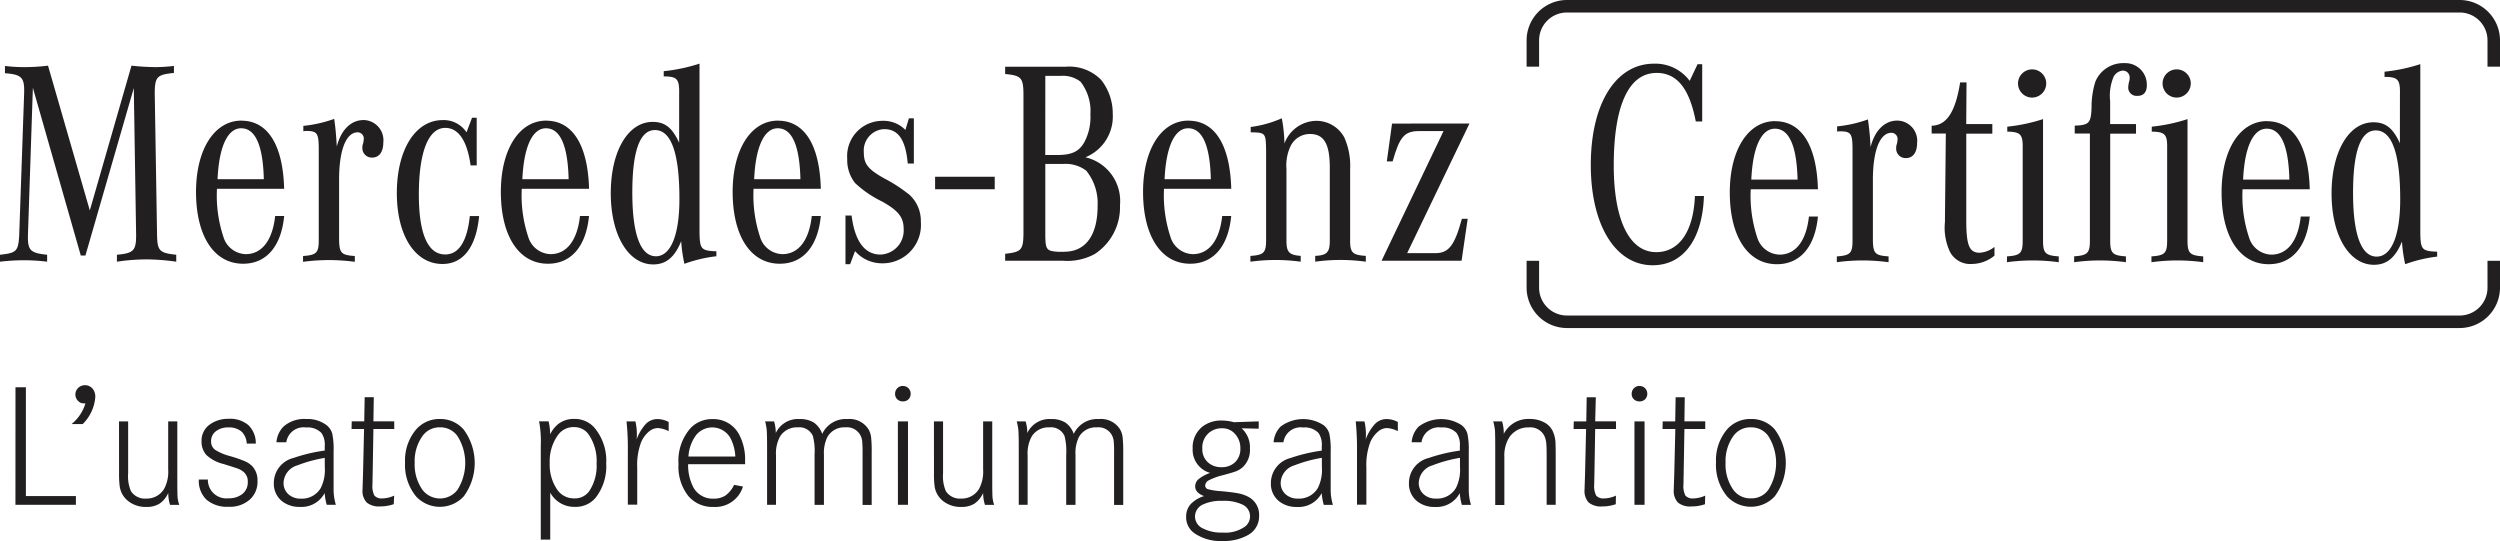 <svg xmlns="http://www.w3.org/2000/svg" width="120" height="25.972" viewBox="0 0 120 25.972">
  <g id="Raggruppa_4382" data-name="Raggruppa 4382" transform="translate(-325 -747)">
    <path id="Tracciato_6503" data-name="Tracciato 6503" d="M118.065,0H75.211a1.939,1.939,0,0,0-1.934,1.935V3.2h.6V1.935A1.335,1.335,0,0,1,75.211.6h42.854A1.336,1.336,0,0,1,119.4,1.934V3.2h.6V1.935A1.94,1.94,0,0,0,118.065,0" transform="translate(325 747)" fill="#221f20"/>
    <path id="Tracciato_6504" data-name="Tracciato 6504" d="M119.4,13.811a1.336,1.336,0,0,1-1.331,1.334H75.211a1.336,1.336,0,0,1-1.334-1.334V12.518h-.6v1.293a1.94,1.94,0,0,0,1.934,1.935h42.853A1.941,1.941,0,0,0,120,13.811V12.518h-.6Z" transform="translate(325 747)" fill="#221f20"/>
    <path id="Tracciato_6505" data-name="Tracciato 6505" d="M79.514,3.5c.977,0,1.577.739,1.884,2.331h.308V3.081h-.223l-.378.8a2.05,2.05,0,0,0-1.717-.824c-1.829,0-3.03,1.912-3.03,4.858,0,2.9,1.187,4.817,2.973,4.817,1.466,0,2.388-1.243,2.458-3.323h-.433c-.07,1.7-.753,2.694-1.858,2.694-1.285,0-2.038-1.535-2.038-4.16,0-2.893.725-4.442,2.054-4.442" transform="translate(325 747)" fill="#221f20"/>
    <path id="Tracciato_6506" data-name="Tracciato 6506" d="M85.208,5.814c-1.3,0-2.178,1.382-2.178,3.42,0,2.122.866,3.448,2.263,3.448,1.117,0,1.829-.838,1.968-2.289h-.433c-.125,1.173-.641,1.829-1.41,1.829a1.154,1.154,0,0,1-1.075-.837,6.3,6.3,0,0,1-.307-2.3h3.225c-.057-2.094-.783-3.267-2.053-3.267M84.063,8.62c.069-1.564.485-2.443,1.131-2.443.684,0,1.051.824,1.089,2.443Z" transform="translate(325 747)" fill="#221f20"/>
    <path id="Tracciato_6507" data-name="Tracciato 6507" d="M88.168,12.306v.28a9.224,9.224,0,0,1,2.484,0v-.28c-.642-.042-.739-.14-.753-.754V8.636c0-1.411.335-2.263.893-2.263a.3.3,0,0,1,.293.3V6.68a1.839,1.839,0,0,1-.028.209.589.589,0,0,0-.041.238.45.45,0,0,0,.44.461h.034c.335,0,.53-.278.53-.711a.97.97,0,0,0-.843-1.082c-.035,0-.071-.006-.106-.007-.6,0-1.075.46-1.284,1.27-.02-.443-.062-.886-.126-1.326a6.119,6.119,0,0,1-1.48.335v.251a.6.6,0,0,1,.14-.014c.53,0,.6.111.6.879v4.369c0,.6-.11.712-.752.755" transform="translate(325 747)" fill="#221f20"/>
    <path id="Tracciato_6508" data-name="Tracciato 6508" d="M94.087,3.954c-.224,1.411-.642,2.066-1.368,2.08v.377H93.4l-.042,4.035v.2a2.712,2.712,0,0,0,.252,1.465,1.1,1.1,0,0,0,1.05.559,1.729,1.729,0,0,0,1.075-.4v-.419a1.257,1.257,0,0,1-.712.28c-.5,0-.642-.364-.642-1.55V6.415h1.251V5.954H94.379l.014-2Z" transform="translate(325 747)" fill="#221f20"/>
    <path id="Tracciato_6509" data-name="Tracciato 6509" d="M97.089,11.552c0,.6-.112.712-.754.754v.28a9.231,9.231,0,0,1,2.485,0v-.28c-.642-.042-.754-.154-.754-.754V5.717a8.19,8.19,0,0,1-1.717.363v.238c.642.014.754.125.74.823Z" transform="translate(325 747)" fill="#221f20"/>
    <path id="Tracciato_6510" data-name="Tracciato 6510" d="M98.219,4a.677.677,0,1,0-.671.684h0A.681.681,0,0,0,98.219,4" transform="translate(325 747)" fill="#221f20"/>
    <path id="Tracciato_6511" data-name="Tracciato 6511" d="M99.559,12.306v.28a9.231,9.231,0,0,1,2.485,0v-.28c-.643-.042-.754-.154-.754-.754V6.415h1.239V5.954h-1.242v-1.1a2.349,2.349,0,0,1,.167-1.172.555.555,0,0,1,.447-.294.328.328,0,0,1,.323.333v0a.614.614,0,0,1-.014.154,1.312,1.312,0,0,0-.056.335.4.4,0,0,0,.415.392l.032,0c.294,0,.447-.181.447-.516A1.031,1.031,0,0,0,102.04,3.03a.985.985,0,0,0-.109,0,1.442,1.442,0,0,0-1.355.894,4.055,4.055,0,0,0-.181,1.228c-.028.754-.111.852-.808.879v.378h.728v5.137c0,.6-.114.715-.756.757" transform="translate(325 747)" fill="#221f20"/>
    <path id="Tracciato_6512" data-name="Tracciato 6512" d="M104.023,11.552c0,.6-.112.712-.753.754v.28a9.224,9.224,0,0,1,2.484,0v-.28c-.642-.042-.753-.154-.753-.754V5.717a8.2,8.2,0,0,1-1.717.363v.238c.642.014.754.125.739.823Z" transform="translate(325 747)" fill="#221f20"/>
    <path id="Tracciato_6513" data-name="Tracciato 6513" d="M105.158,4a.677.677,0,1,0-.671.684h0a.681.681,0,0,0,.67-.684" transform="translate(325 747)" fill="#221f20"/>
    <path id="Tracciato_6514" data-name="Tracciato 6514" d="M108.814,5.814c-1.3,0-2.178,1.382-2.178,3.42,0,2.122.866,3.448,2.263,3.448,1.118,0,1.83-.838,1.969-2.289h-.433c-.126,1.173-.642,1.829-1.41,1.829a1.15,1.15,0,0,1-1.075-.837,6.278,6.278,0,0,1-.307-2.3h3.225c-.056-2.094-.783-3.267-2.054-3.267M107.67,8.62c.07-1.564.485-2.443,1.131-2.443.684,0,1.051.824,1.089,2.443Z" transform="translate(325 747)" fill="#221f20"/>
    <path id="Tracciato_6515" data-name="Tracciato 6515" d="M115.195,6.875c-.334-.727-.683-1.005-1.27-1.005-1.186,0-2.01,1.41-2.01,3.419s.838,3.421,2.038,3.421c.615,0,1.033-.349,1.341-1.117a7.285,7.285,0,0,0,.154,1.089,6.743,6.743,0,0,1,1.535-.364v-.237c-.739-.028-.8-.1-.808-.949V3.078a8.2,8.2,0,0,1-1.717.363v.251c.642,0,.754.126.739.823Zm.015,2.694c0,1.731-.419,2.748-1.131,2.748-.74,0-1.132-1.061-1.132-3.057s.363-3,1.089-3c.783,0,1.174,1.119,1.174,3.312Z" transform="translate(325 747)" fill="#221f20"/>
    <path id="Tracciato_6516" data-name="Tracciato 6516" d="M7.539,11.291,7.427,4.437c.014-.754.111-.852.922-.936V3.166a8.347,8.347,0,0,1-.879.056,11.5,11.5,0,0,1-1.159-.07l-2,6.949L2.305,3.152a9.353,9.353,0,0,1-1.159.07,7.876,7.876,0,0,1-.908-.056v.349c.754.056.922.195.922.8v.126L.922,11.292c-.042.739-.126.838-.8.922L0,12.227v.334a10.2,10.2,0,0,1,1.145-.069,9.462,9.462,0,0,1,1.117.069v-.334c-.808-.081-.936-.21-.921-.936l.237-7.077,2.3,8.052H4.1L6.422,4.227l.112,7.065c0,.739-.126.865-.922.936v.334a9.518,9.518,0,0,1,1.411-.111,10.168,10.168,0,0,1,1.437.111v-.334c-.8-.085-.906-.183-.921-.937" transform="translate(325 747)" fill="#221f20"/>
    <path id="Tracciato_6517" data-name="Tracciato 6517" d="M11.591,5.79c-1.3,0-2.182,1.383-2.182,3.421,0,2.122.865,3.448,2.262,3.448,1.117,0,1.829-.838,1.969-2.29h-.433c-.126,1.174-.643,1.83-1.41,1.83a1.154,1.154,0,0,1-1.076-.838,6.312,6.312,0,0,1-.307-2.3h3.225c-.055-2.095-.781-3.268-2.048-3.268M10.443,8.6c.069-1.564.485-2.443,1.131-2.443.685,0,1.051.824,1.089,2.443Z" transform="translate(325 747)" fill="#221f20"/>
    <path id="Tracciato_6518" data-name="Tracciato 6518" d="M17.451,5.763c-.6,0-1.076.46-1.285,1.27-.028-.485-.056-.865-.125-1.326a6.211,6.211,0,0,1-1.481.335V6.3a.6.6,0,0,1,.14-.014c.53,0,.6.111.6.879v4.369c0,.6-.112.712-.754.754v.279a9.314,9.314,0,0,1,2.485,0v-.279c-.643-.042-.74-.14-.754-.754V8.614c0-1.41.334-2.263.893-2.263a.3.3,0,0,1,.293.3v.005a1.828,1.828,0,0,1-.028.21.6.6,0,0,0-.042.237.452.452,0,0,0,.443.461h.032c.335,0,.53-.28.53-.712a.97.97,0,0,0-.841-1.083.945.945,0,0,0-.107-.008" transform="translate(325 747)" fill="#221f20"/>
    <path id="Tracciato_6519" data-name="Tracciato 6519" d="M21.361,12.213c-.823,0-1.256-.992-1.256-2.862,0-2.067.46-3.212,1.271-3.212.627,0,1.05.614,1.212,1.8h.294V5.651h-.224l-.265.7a1.311,1.311,0,0,0-1.145-.586c-1.312,0-2.2,1.424-2.2,3.5,0,2.052.879,3.406,2.191,3.406.992,0,1.616-.808,1.759-2.3h-.447c-.125,1.215-.53,1.844-1.185,1.844" transform="translate(325 747)" fill="#221f20"/>
    <path id="Tracciato_6520" data-name="Tracciato 6520" d="M26.219,5.79c-1.3,0-2.178,1.383-2.178,3.421,0,2.122.866,3.448,2.263,3.448,1.117,0,1.829-.838,1.968-2.29h-.433c-.127,1.174-.643,1.83-1.411,1.83a1.153,1.153,0,0,1-1.075-.838,6.291,6.291,0,0,1-.308-2.3h3.23c-.059-2.095-.786-3.268-2.056-3.268M25.074,8.6c.07-1.564.485-2.443,1.131-2.443.684,0,1.051.824,1.089,2.443Z" transform="translate(325 747)" fill="#221f20"/>
    <path id="Tracciato_6521" data-name="Tracciato 6521" d="M33.577,11.109V3.054a8.2,8.2,0,0,1-1.718.363v.251c.643,0,.754.125.74.823v2.36c-.335-.727-.684-1-1.271-1-1.186,0-2.011,1.41-2.011,3.42s.839,3.421,2.04,3.421c.614,0,1.032-.349,1.34-1.117a7.284,7.284,0,0,0,.154,1.089,6.651,6.651,0,0,1,1.535-.364v-.238c-.74-.027-.8-.1-.809-.948M31.482,12.3c-.739,0-1.131-1.061-1.131-3.057s.362-3,1.088-3c.782,0,1.173,1.116,1.173,3.308,0,1.732-.417,2.75-1.13,2.75" transform="translate(325 747)" fill="#221f20"/>
    <path id="Tracciato_6522" data-name="Tracciato 6522" d="M37.345,5.79c-1.3,0-2.178,1.383-2.178,3.421,0,2.122.867,3.448,2.263,3.448,1.117,0,1.83-.838,1.969-2.29h-.434c-.126,1.174-.643,1.83-1.41,1.83a1.153,1.153,0,0,1-1.076-.838,6.334,6.334,0,0,1-.308-2.3H39.4c-.055-2.095-.781-3.268-2.052-3.268M36.2,8.6c.069-1.564.485-2.443,1.131-2.443.684,0,1.051.824,1.089,2.443Z" transform="translate(325 747)" fill="#221f20"/>
    <path id="Tracciato_6523" data-name="Tracciato 6523" d="M43.6,9.308a7.146,7.146,0,0,0-1.145-.739c-.8-.447-.992-.7-.992-1.257A1.03,1.03,0,0,1,42.4,6.2l.055,0c.67,0,1.019.53,1.117,1.648h.293V5.679h-.238l-.168.558A1.458,1.458,0,0,0,42.371,5.8a1.692,1.692,0,0,0-1.709,1.675c0,.052,0,.1.005.154a1.781,1.781,0,0,0,.378,1.159,5.24,5.24,0,0,0,1.312.893c.782.446,1.019.754,1.019,1.326a1.154,1.154,0,0,1-1.094,1.211h-.023c-.754,0-1.229-.643-1.382-1.871h-.294v2.334h.223l.237-.629a1.716,1.716,0,0,0,1.326.587,1.837,1.837,0,0,0,1.837-1.838c0-.053,0-.1-.006-.157a1.69,1.69,0,0,0-.6-1.341" transform="translate(325 747)" fill="#221f20"/>
    <rect id="Rettangolo_1278" data-name="Rettangolo 1278" width="2.862" height="0.6" transform="translate(369.885 755.484)" fill="#221f20"/>
    <path id="Tracciato_6524" data-name="Tracciato 6524" d="M52.1,7.55a2.113,2.113,0,0,0,1.312-2.083,2.593,2.593,0,0,0-.558-1.633,2.135,2.135,0,0,0-1.717-.63h-2.89v.349c.768.071.866.182.879.922v6.771c-.014.754-.111.852-.879.936v.334h2.778a2.751,2.751,0,0,0,1.522-.323,2.676,2.676,0,0,0,1.212-2.344A2.153,2.153,0,0,0,52.1,7.55M50.175,3.641h.754a1.384,1.384,0,0,1,.935.279A2.3,2.3,0,0,1,52.339,5.5a2.531,2.531,0,0,1-.293,1.327c-.251.447-.6.613-1.3.613h-.573Zm.908,8.446h-.251c-.587-.028-.643-.1-.657-.727V7.87h.866a1.624,1.624,0,0,1,1.1.324,2.488,2.488,0,0,1,.544,1.689c0,1.408-.572,2.2-1.6,2.2" transform="translate(325 747)" fill="#221f20"/>
    <path id="Tracciato_6525" data-name="Tracciato 6525" d="M57.045,5.79c-1.3,0-2.178,1.383-2.178,3.421,0,2.122.866,3.448,2.263,3.448,1.117,0,1.829-.838,1.968-2.29h-.433c-.125,1.174-.641,1.83-1.41,1.83a1.153,1.153,0,0,1-1.075-.838,6.312,6.312,0,0,1-.307-2.3H59.1c-.057-2.095-.783-3.268-2.053-3.268M55.9,8.6c.07-1.564.485-2.443,1.131-2.443.684,0,1.051.824,1.089,2.443Z" transform="translate(325 747)" fill="#221f20"/>
    <path id="Tracciato_6526" data-name="Tracciato 6526" d="M64.807,11.528V8.107A3.335,3.335,0,0,0,64.528,6.6a1.523,1.523,0,0,0-1.354-.8,1.653,1.653,0,0,0-1.521,1.089,7.242,7.242,0,0,0-.126-1.212,5.362,5.362,0,0,1-1.494.418V6.35c.712.014.727.028.74.866V11.53c0,.6-.112.712-.754.754v.278a8.878,8.878,0,0,1,2.415,0v-.28c-.558-.042-.684-.181-.684-.727V8.107a2.139,2.139,0,0,1,.209-1.116,1.027,1.027,0,0,1,.922-.559c.67,0,.949.475.949,1.616v3.507c0,.558-.14.7-.7.727v.279a8.9,8.9,0,0,1,2.429,0v-.279c-.642-.042-.754-.154-.754-.754" transform="translate(325 747)" fill="#221f20"/>
    <path id="Tracciato_6527" data-name="Tracciato 6527" d="M66.818,5.932l-.251,1.815h.279c.335-1.173.559-1.455,1.271-1.455h1.172l-2.973,6.223h3.839l.294-2.011H70.17c-.364,1.341-.656,1.676-1.368,1.647H67.544l2.99-6.222Z" transform="translate(325 747)" fill="#221f20"/>
    <path id="Tracciato_6528" data-name="Tracciato 6528" d="M.743,18.59h.5v5.221h2.4v.421H.741Z" transform="translate(325 747)" fill="#221f20"/>
    <path id="Tracciato_6529" data-name="Tracciato 6529" d="M3.969,20.355H3.436a2.034,2.034,0,0,0,.665-.993c-.033,0-.061,0-.081,0a.375.375,0,0,1-.281-.126.437.437,0,0,1,.015-.617.477.477,0,0,1,.675.02l.009.009a.609.609,0,0,1,.136.412,2.039,2.039,0,0,1-.6,1.291" transform="translate(325 747)" fill="#221f20"/>
    <path id="Tracciato_6530" data-name="Tracciato 6530" d="M5.713,20.228h.438v2.5a1.79,1.79,0,0,0,.137.852.8.8,0,0,0,.732.351.965.965,0,0,0,.864-.476,1.743,1.743,0,0,0,.189-.922V20.228h.438v2.79c0,.466.005.751.013.856a1.578,1.578,0,0,0,.081.36H8.162a1.937,1.937,0,0,1-.086-.571,1.222,1.222,0,0,1-.42.513,1.157,1.157,0,0,1-.635.157,1.351,1.351,0,0,1-.814-.242,1.091,1.091,0,0,1-.463-.761,4.656,4.656,0,0,1-.029-.624Z" transform="translate(325 747)" fill="#221f20"/>
    <path id="Tracciato_6531" data-name="Tracciato 6531" d="M12.274,21.294h-.43a.876.876,0,0,0-.224-.554.9.9,0,0,0-.658-.223.927.927,0,0,0-.6.184.591.591,0,0,0-.23.485.485.485,0,0,0,.186.4,2.5,2.5,0,0,0,.731.309,6.213,6.213,0,0,1,.714.248,1.1,1.1,0,0,1,.354.243,1,1,0,0,1,.243.711,1.14,1.14,0,0,1-.34.856,1.43,1.43,0,0,1-1.051.372,1.513,1.513,0,0,1-1.055-.338,1.246,1.246,0,0,1-.37-.97l.434,0a.889.889,0,0,0,.87.907.817.817,0,0,0,.121-.006,1.033,1.033,0,0,0,.648-.194.7.7,0,0,0,.276-.591.583.583,0,0,0-.248-.517.864.864,0,0,0-.228-.122c-.087-.032-.316-.105-.684-.221a1.844,1.844,0,0,1-.828-.434.957.957,0,0,1-.231-.653.944.944,0,0,1,.422-.827,1.494,1.494,0,0,1,.88-.256,1.357,1.357,0,0,1,.943.3,1.194,1.194,0,0,1,.359.879" transform="translate(325 747)" fill="#221f20"/>
    <path id="Tracciato_6532" data-name="Tracciato 6532" d="M13.729,21.228H13.27a1.2,1.2,0,0,1,.339-.753,1.5,1.5,0,0,1,1.09-.362,1.516,1.516,0,0,1,.963.285.792.792,0,0,1,.285.412,3.577,3.577,0,0,1,.066.845v1.468l0,.323a2.541,2.541,0,0,0,.108.785h-.438a2.853,2.853,0,0,1-.1-.565,1.253,1.253,0,0,1-1.182.665,1.334,1.334,0,0,1-.857-.268,1.068,1.068,0,0,1-.4-.881,1.236,1.236,0,0,1,.943-1.2,7.857,7.857,0,0,1,1.5-.355v-.21a.983.983,0,0,0-.154-.629.9.9,0,0,0-.735-.268.837.837,0,0,0-.954.7v.01m1.844.748a6.67,6.67,0,0,0-1.315.36.908.908,0,0,0-.662.83.717.717,0,0,0,.23.554.849.849,0,0,0,.6.212,1.041,1.041,0,0,0,.955-.509,1.921,1.921,0,0,0,.194-.992Z" transform="translate(325 747)" fill="#221f20"/>
    <path id="Tracciato_6533" data-name="Tracciato 6533" d="M17.924,20.225h1l0,.368h-1l-.037,2.191c-.006.257-.008.407-.008.451a1.022,1.022,0,0,0,.09.55.457.457,0,0,0,.373.14,1.412,1.412,0,0,0,.578-.136L18.9,24.2a1.946,1.946,0,0,1-.646.107.932.932,0,0,1-.653-.187.816.816,0,0,1-.2-.614l.024-.744.05-2.171h-.6l.008-.367h.6l.021-1.158h.438Z" transform="translate(325 747)" fill="#221f20"/>
    <path id="Tracciato_6534" data-name="Tracciato 6534" d="M21.116,20.112a1.47,1.47,0,0,1,1.141.507,2.7,2.7,0,0,1,0,3.21,1.559,1.559,0,0,1-2.2.085,1.136,1.136,0,0,1-.085-.085,2.381,2.381,0,0,1-.529-1.633,2.291,2.291,0,0,1,.529-1.579,1.476,1.476,0,0,1,1.149-.505m0,.4a1,1,0,0,0-.836.409,2.066,2.066,0,0,0-.38,1.282,2.108,2.108,0,0,0,.38,1.318,1.059,1.059,0,0,0,1.667,0,2.416,2.416,0,0,0,0-2.6,1.006,1.006,0,0,0-.831-.409" transform="translate(325 747)" fill="#221f20"/>
    <path id="Tracciato_6535" data-name="Tracciato 6535" d="M25.957,25.9v-4.51a5.175,5.175,0,0,0-.081-1.166h.455a2.567,2.567,0,0,1,.074.624,1.55,1.55,0,0,1,.356-.467,1.2,1.2,0,0,1,.8-.273,1.255,1.255,0,0,1,.979.43,2.457,2.457,0,0,1,.558,1.708,2.437,2.437,0,0,1-.521,1.661,1.242,1.242,0,0,1-.983.422,1.31,1.31,0,0,1-1.183-.683V25.9Zm1.591-5.4a.918.918,0,0,0-.773.393,2.145,2.145,0,0,0-.388,1.323,2.114,2.114,0,0,0,.363,1.293.962.962,0,0,0,.8.413.841.841,0,0,0,.727-.339,2.206,2.206,0,0,0,.36-1.339,2.26,2.26,0,0,0-.389-1.4.834.834,0,0,0-.7-.342" transform="translate(325 747)" fill="#221f20"/>
    <path id="Tracciato_6536" data-name="Tracciato 6536" d="M30.078,20.227H30.5a2.864,2.864,0,0,1,.07.612c0,.055,0,.14-.013.256A2.236,2.236,0,0,1,31,20.349a.777.777,0,0,1,.558-.234,1.151,1.151,0,0,1,.538.141v.439a1.4,1.4,0,0,0-.517-.149.69.69,0,0,0-.441.177,1.39,1.39,0,0,0-.357.485,3.091,3.091,0,0,0-.194,1.249v1.768l-.451,0V21.657a12.419,12.419,0,0,0-.062-1.43" transform="translate(325 747)" fill="#221f20"/>
    <path id="Tracciato_6537" data-name="Tracciato 6537" d="M35.766,22.281H33.03a2.306,2.306,0,0,0,.256,1.12,1.053,1.053,0,0,0,.964.534,1.01,1.01,0,0,0,.572-.151,1.359,1.359,0,0,0,.416-.511l.425.081a1.389,1.389,0,0,1-1.41.979,1.519,1.519,0,0,1-1.218-.529,2.271,2.271,0,0,1-.467-1.526,2.368,2.368,0,0,1,.586-1.736,1.415,1.415,0,0,1,1.05-.425,1.387,1.387,0,0,1,1.267.727,2.54,2.54,0,0,1,.293,1.282Zm-.47-.368a2.189,2.189,0,0,0-.2-.815,1,1,0,0,0-1.681-.216,1.9,1.9,0,0,0-.369,1.032Z" transform="translate(325 747)" fill="#221f20"/>
    <path id="Tracciato_6538" data-name="Tracciato 6538" d="M36.726,20.227h.431a2.063,2.063,0,0,1,.081.558,1.173,1.173,0,0,1,1.141-.67,1.238,1.238,0,0,1,.688.169,1.119,1.119,0,0,1,.4.542,1.244,1.244,0,0,1,1.212-.711,1.073,1.073,0,0,1,1.005.485,1.014,1.014,0,0,1,.128.374,6.473,6.473,0,0,1,.029.763v2.5h-.438V21.728a5.069,5.069,0,0,0-.021-.578.834.834,0,0,0-.1-.289.736.736,0,0,0-.711-.348.923.923,0,0,0-.86.471,1.738,1.738,0,0,0-.162.84v2.41h-.45V21.827a2.878,2.878,0,0,0-.081-.9.708.708,0,0,0-.727-.414.944.944,0,0,0-.843.43,1.691,1.691,0,0,0-.2.914v2.373H36.82V21.357c0-.373-.009-.614-.019-.728a2.392,2.392,0,0,0-.075-.4" transform="translate(325 747)" fill="#221f20"/>
    <path id="Tracciato_6539" data-name="Tracciato 6539" d="M43.34,18.528a.358.358,0,0,1,.264.107.362.362,0,0,1,.108.269.358.358,0,0,1-.106.263.364.364,0,0,1-.267.1.372.372,0,0,1-.268-.1.349.349,0,0,1-.107-.26.379.379,0,0,1,.107-.272.363.363,0,0,1,.269-.109m-.242,1.7h.485v4.006H43.1Z" transform="translate(325 747)" fill="#221f20"/>
    <path id="Tracciato_6540" data-name="Tracciato 6540" d="M44.829,20.228h.438v2.5a1.79,1.79,0,0,0,.137.852.8.8,0,0,0,.731.351A.965.965,0,0,0,47,23.456a1.754,1.754,0,0,0,.19-.922V20.228h.438v2.79q0,.7.013.856a1.537,1.537,0,0,0,.08.36h-.443a1.939,1.939,0,0,1-.088-.571,1.205,1.205,0,0,1-.419.513,1.155,1.155,0,0,1-.634.157,1.349,1.349,0,0,1-.814-.242,1.089,1.089,0,0,1-.463-.761,4.5,4.5,0,0,1-.029-.624Z" transform="translate(325 747)" fill="#221f20"/>
    <path id="Tracciato_6541" data-name="Tracciato 6541" d="M48.8,20.227h.43a2.024,2.024,0,0,1,.081.558,1.173,1.173,0,0,1,1.141-.67,1.238,1.238,0,0,1,.688.169,1.113,1.113,0,0,1,.4.542,1.244,1.244,0,0,1,1.212-.711,1.072,1.072,0,0,1,1.005.485,1,1,0,0,1,.128.374,6.472,6.472,0,0,1,.03.763v2.5h-.439V21.728a5.307,5.307,0,0,0-.02-.578.835.835,0,0,0-.1-.289.736.736,0,0,0-.711-.348.923.923,0,0,0-.86.471,1.725,1.725,0,0,0-.161.84v2.41h-.446V21.827a2.939,2.939,0,0,0-.081-.9.71.71,0,0,0-.728-.414.945.945,0,0,0-.843.43,1.691,1.691,0,0,0-.2.914v2.373H48.9V21.357c0-.373-.01-.614-.02-.728a2.4,2.4,0,0,0-.079-.4" transform="translate(325 747)" fill="#221f20"/>
    <path id="Tracciato_6542" data-name="Tracciato 6542" d="M60.418,20.226v.352l-.821-.02a1.228,1.228,0,0,1,.4.979,1.125,1.125,0,0,1-.36.9,1.109,1.109,0,0,1-.31.185c-.116.045-.331.109-.647.191a2.939,2.939,0,0,0-.642.234.309.309,0,0,0-.189.258.183.183,0,0,0,.139.178,3.274,3.274,0,0,0,.639.094c.4.039.678.075.836.108a1.657,1.657,0,0,1,.437.153.97.97,0,0,1,.537.922,1.019,1.019,0,0,1-.533.922,2.356,2.356,0,0,1-1.233.286,2.207,2.207,0,0,1-1.314-.356.931.931,0,0,1-.422-.8.9.9,0,0,1,.205-.6,1.483,1.483,0,0,1,.655-.4q-.426-.162-.426-.463a.458.458,0,0,1,.162-.35,1.858,1.858,0,0,1,.556-.3,1.146,1.146,0,0,1-.839-1.162,1.276,1.276,0,0,1,.5-1.083,1.47,1.47,0,0,1,.9-.269,2.259,2.259,0,0,1,.578.081Zm-1.753,3.816a2.038,2.038,0,0,0-.905.165.642.642,0,0,0-.4.587.629.629,0,0,0,.36.56,1.906,1.906,0,0,0,.958.209,1.64,1.64,0,0,0,1.1-.3.621.621,0,0,0-.116-1.032A2.041,2.041,0,0,0,58.665,24.042Zm-.008-3.485a.941.941,0,0,0-.646.235.932.932,0,0,0-.3.732.855.855,0,0,0,.256.657.928.928,0,0,0,.661.243.9.9,0,0,0,.661-.243.878.878,0,0,0,.248-.655.985.985,0,0,0-.219-.653.8.8,0,0,0-.659-.315Z" transform="translate(325 747)" fill="#221f20"/>
    <path id="Tracciato_6543" data-name="Tracciato 6543" d="M61.591,21.228h-.459a1.2,1.2,0,0,1,.338-.753,1.8,1.8,0,0,1,2.051-.074.788.788,0,0,1,.286.412,3.63,3.63,0,0,1,.066.845v1.468l0,.323a2.521,2.521,0,0,0,.107.786h-.439a2.863,2.863,0,0,1-.1-.566,1.25,1.25,0,0,1-1.182.665,1.326,1.326,0,0,1-.856-.268,1.065,1.065,0,0,1-.4-.881,1.237,1.237,0,0,1,.942-1.2,7.839,7.839,0,0,1,1.5-.355v-.213a.989.989,0,0,0-.153-.629.9.9,0,0,0-.735-.268.835.835,0,0,0-.951.7v.008m1.843.748a6.67,6.67,0,0,0-1.315.36.908.908,0,0,0-.661.83.716.716,0,0,0,.23.554.849.849,0,0,0,.6.212,1.04,1.04,0,0,0,.954-.509,1.921,1.921,0,0,0,.194-.992Z" transform="translate(325 747)" fill="#221f20"/>
    <path id="Tracciato_6544" data-name="Tracciato 6544" d="M65.077,20.227h.417a2.8,2.8,0,0,1,.07.612c0,.055,0,.14-.012.256A2.226,2.226,0,0,1,66,20.349a.777.777,0,0,1,.558-.234,1.139,1.139,0,0,1,.538.141v.439a1.4,1.4,0,0,0-.517-.149.685.685,0,0,0-.441.177,1.405,1.405,0,0,0-.358.485,3.126,3.126,0,0,0-.194,1.249v1.768l-.45,0V21.657a12.65,12.65,0,0,0-.062-1.43" transform="translate(325 747)" fill="#221f20"/>
    <path id="Tracciato_6545" data-name="Tracciato 6545" d="M68.219,21.228H67.76a1.2,1.2,0,0,1,.338-.753,1.8,1.8,0,0,1,2.05-.074.8.8,0,0,1,.287.412,3.685,3.685,0,0,1,.066.845v1.468l0,.323a2.55,2.55,0,0,0,.106.786h-.438a2.723,2.723,0,0,1-.1-.566,1.257,1.257,0,0,1-1.183.665,1.324,1.324,0,0,1-.856-.268,1.065,1.065,0,0,1-.4-.881,1.235,1.235,0,0,1,.943-1.2,7.811,7.811,0,0,1,1.5-.355v-.213a.989.989,0,0,0-.153-.629.9.9,0,0,0-.735-.268.835.835,0,0,0-.951.7v.008m1.844.748a6.66,6.66,0,0,0-1.316.36.907.907,0,0,0-.661.83.72.72,0,0,0,.229.554.849.849,0,0,0,.6.212,1.041,1.041,0,0,0,.955-.509,1.921,1.921,0,0,0,.194-.992Z" transform="translate(325 747)" fill="#221f20"/>
    <path id="Tracciato_6546" data-name="Tracciato 6546" d="M71.675,20.227H72.1a1.957,1.957,0,0,1,.081.6,1.316,1.316,0,0,1,1.231-.716,1.444,1.444,0,0,1,.739.178.922.922,0,0,1,.419.5,1.453,1.453,0,0,1,.088.368c.01.119.016.376.016.774v2.3h-.435V21.906c0-.317-.007-.534-.02-.654a1.137,1.137,0,0,0-.087-.323.75.75,0,0,0-.753-.413,1.08,1.08,0,0,0-.943.492,1.651,1.651,0,0,0-.227.931v2.3h-.438V21.567q0-.727-.012-.9a2.414,2.414,0,0,0-.084-.439" transform="translate(325 747)" fill="#221f20"/>
    <path id="Tracciato_6547" data-name="Tracciato 6547" d="M76.569,20.225h1l0,.368h-1l-.037,2.191c-.006.257-.009.407-.009.451a1.042,1.042,0,0,0,.091.55.455.455,0,0,0,.372.14,1.413,1.413,0,0,0,.579-.136l-.008.413a1.95,1.95,0,0,1-.646.107.932.932,0,0,1-.653-.187.816.816,0,0,1-.2-.614l.024-.744.05-2.171h-.6l.009-.367h.6l.02-1.158h.438Z" transform="translate(325 747)" fill="#221f20"/>
    <path id="Tracciato_6548" data-name="Tracciato 6548" d="M78.7,18.528a.358.358,0,0,1,.264.107.385.385,0,0,1,0,.532.366.366,0,0,1-.268.1.372.372,0,0,1-.268-.1.345.345,0,0,1-.107-.26.375.375,0,0,1,.107-.272.365.365,0,0,1,.269-.109m-.243,1.7h.485v4.006h-.485Z" transform="translate(325 747)" fill="#221f20"/>
    <path id="Tracciato_6549" data-name="Tracciato 6549" d="M80.852,20.225h1l0,.368h-1l-.037,2.191c-.006.257-.007.407-.007.451a1.012,1.012,0,0,0,.089.55.456.456,0,0,0,.373.14,1.417,1.417,0,0,0,.579-.136l-.01.413a1.946,1.946,0,0,1-.646.107.933.933,0,0,1-.653-.187.82.82,0,0,1-.2-.614l.024-.744.052-2.171H79.8l.01-.367h.6l.02-1.158h.438Z" transform="translate(325 747)" fill="#221f20"/>
    <path id="Tracciato_6550" data-name="Tracciato 6550" d="M84.043,20.112a1.469,1.469,0,0,1,1.145.5,2.7,2.7,0,0,1,0,3.212,1.559,1.559,0,0,1-2.205.085,1.136,1.136,0,0,1-.085-.085,2.374,2.374,0,0,1-.529-1.633,2.281,2.281,0,0,1,.529-1.579,1.478,1.478,0,0,1,1.145-.5m0,.4a1,1,0,0,0-.836.409,2.06,2.06,0,0,0-.38,1.282,2.109,2.109,0,0,0,.38,1.318,1,1,0,0,0,.836.4.988.988,0,0,0,.83-.4,2.412,2.412,0,0,0,0-2.6,1,1,0,0,0-.83-.409" transform="translate(325 747)" fill="#221f20"/>
    <rect id="Rettangolo_1279" data-name="Rettangolo 1279" width="120" height="25.972" transform="translate(325 747)" fill="none"/>
  </g>
</svg>
